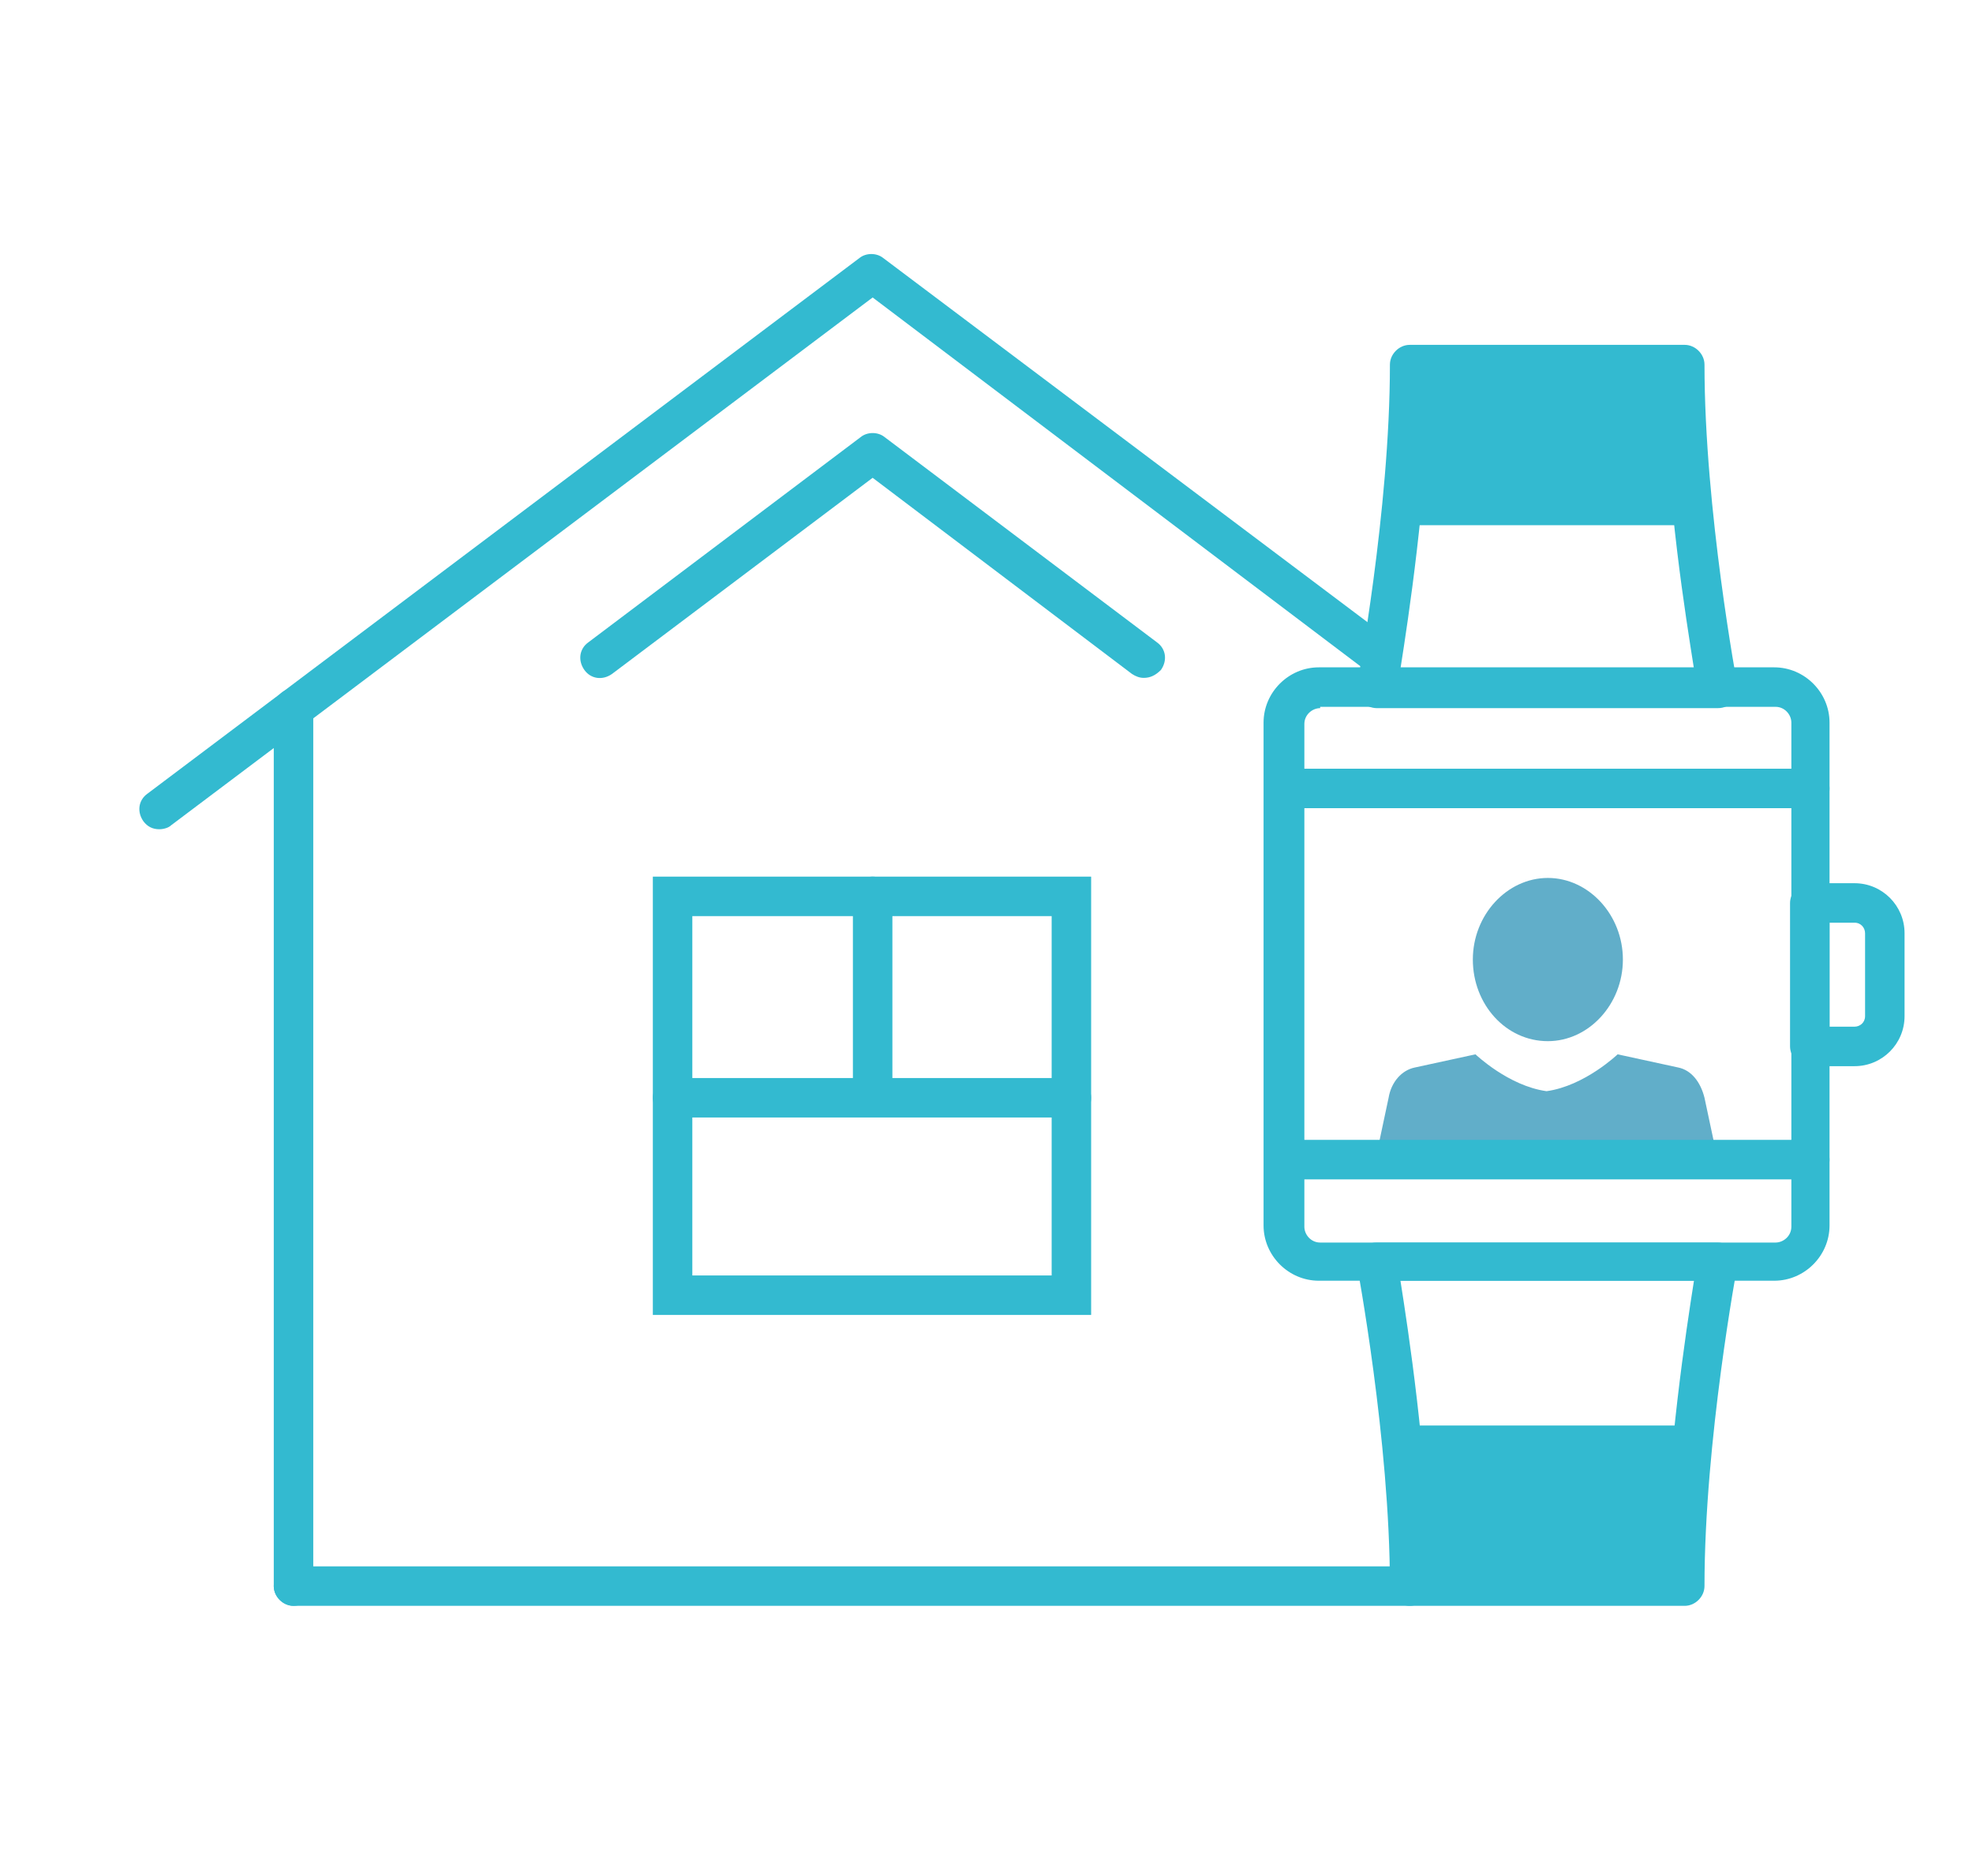 <?xml version="1.0" encoding="utf-8"?>
<!-- Generator: Adobe Illustrator 26.2.1, SVG Export Plug-In . SVG Version: 6.00 Build 0)  -->
<svg version="1.1" id="Calque_1" xmlns="http://www.w3.org/2000/svg" xmlns:xlink="http://www.w3.org/1999/xlink" x="0px" y="0px"
	 viewBox="0 0 149.9 142.5" style="enable-background:new 0 0 149.9 142.5;" xml:space="preserve">
<style type="text/css">
	.st0{fill:#33BAD0;}
	.st1{fill:#61AEC9;}
	.st2{fill:none;stroke:#33BAD0;stroke-width:4;stroke-miterlimit:10;}
</style>
<g id="XMLID_1860_">
	<g id="XMLID_1861_">
		<g>
			<g>
				<path class="st0" d="M136.9,455.9H24.4c-2.9,0-5.2-2.3-5.2-5.2v-63.1c0-2.9,2.3-5.2,5.2-5.2h112.5c2.9,0,5.2,2.3,5.2,5.2v63.1
					C142.2,453.5,139.8,455.9,136.9,455.9z M24.4,385.3c-1.2,0-2.2,1-2.2,2.2v63.1c0,1.2,1,2.2,2.2,2.2h112.5c1.2,0,2.2-1,2.2-2.2
					v-63.1c0-1.2-1-2.2-2.2-2.2H24.4z"/>
			</g>
		</g>
	</g>
	<g id="XMLID_1878_">
		<g>
			<g>
				<path class="st0" d="M139.4,447.8H20.7c-0.8,0-1.5-0.7-1.5-1.5c0-0.8,0.7-1.5,1.5-1.5h118.7c0.8,0,1.5,0.7,1.5,1.5
					C140.9,447.1,140.2,447.8,139.4,447.8z"/>
			</g>
		</g>
	</g>
	<g id="XMLID_1879_">
		<g>
			<g>
				<path class="st0" d="M126.2,475.3h-8.1c-0.5,0-0.9-0.2-1.2-0.6c-5.6-7.7-14.7-12.4-24.3-12.4H68.7c-9.6,0-18.7,4.6-24.3,12.4
					c-0.3,0.4-0.7,0.6-1.2,0.6h-8.1c-0.6,0-1.1-0.3-1.3-0.8s-0.2-1.1,0.1-1.6c6.2-8.7,14.5-15.6,24.2-20c0.2-0.1,0.4-0.1,0.6-0.1
					h43.9c0.2,0,0.4,0,0.6,0.1c9.7,4.4,18,11.3,24.2,19.9c0.3,0.5,0.4,1.1,0.1,1.6C127.3,475,126.8,475.3,126.2,475.3z M118.9,472.3
					h4.3c-5.6-7.1-12.7-12.7-20.9-16.5H59c-8.2,3.8-15.4,9.4-20.9,16.5h4.3c6.2-8.1,16-13,26.3-13h23.9
					C102.9,459.4,112.7,464.2,118.9,472.3z"/>
			</g>
		</g>
	</g>
</g>
<g>
	<g>
		<g>
			<g>
				<path class="st0" d="M114.4-14.5H36.1c-4.6,0-8.3-3.7-8.3-8.3v-88.7c0-4.6,3.7-8.3,8.3-8.3h78.3c4.6,0,8.3,3.7,8.3,8.3v88.7
					C122.7-18.2,119-14.5,114.4-14.5z M36.1-116.8c-2.9,0-5.3,2.4-5.3,5.3v88.7c0,2.9,2.4,5.3,5.3,5.3h78.3c2.9,0,5.3-2.4,5.3-5.3
					v-88.7c0-2.9-2.4-5.3-5.3-5.3H36.1z"/>
			</g>
		</g>
	</g>
	<g>
		<g>
			<g>
				<path class="st0" d="M114.4-14.5H36.1c-4.6,0-8.3-3.7-8.3-8.3v-88.7c0-4.6,3.7-8.3,8.3-8.3h78.3c4.6,0,8.3,3.7,8.3,8.3v88.7
					C122.7-18.2,119-14.5,114.4-14.5z M36.1-116.8c-2.9,0-5.3,2.4-5.3,5.3v88.7c0,2.9,2.4,5.3,5.3,5.3h78.3c2.9,0,5.3-2.4,5.3-5.3
					v-88.7c0-2.9-2.4-5.3-5.3-5.3H36.1z"/>
			</g>
		</g>
	</g>
	<g>
		<g>
			<g>
				<rect x="29.3" y="-64.6" class="st0" width="91.9" height="3"/>
			</g>
		</g>
	</g>
	<g>
		<g>
		</g>
	</g>
	<g>
		<g>
			<g>
				<g>
					<rect x="68.7" y="-55.7" class="st0" width="4.2" height="3.4"/>
				</g>
			</g>
		</g>
		<g>
			<g>
				<g>
					<rect x="77.8" y="-55.7" class="st0" width="4.2" height="3.4"/>
				</g>
			</g>
		</g>
		<g>
			<g>
				<g>
					<rect x="87" y="-55.7" class="st0" width="4.1" height="3.4"/>
				</g>
			</g>
		</g>
		<g>
			<g>
				<g>
					<rect x="40.7" y="-55.7" class="st0" width="4.2" height="3.4"/>
				</g>
			</g>
		</g>
		<g>
			<g>
				<g>
					<rect x="49.9" y="-55.7" class="st0" width="4.2" height="3.4"/>
				</g>
			</g>
		</g>
		<g>
			<g>
				<g>
					<rect x="59.1" y="-55.7" class="st0" width="4.1" height="3.4"/>
				</g>
			</g>
		</g>
		<g>
			<g>
				<g>
					<rect x="96.1" y="-55.7" class="st0" width="4.2" height="3.4"/>
				</g>
			</g>
		</g>
		<g>
			<g>
				<g>
					<rect x="105.3" y="-55.7" class="st0" width="4.2" height="3.4"/>
				</g>
			</g>
		</g>
	</g>
	<g>
		<g>
			<g>
				<g>
					<rect x="71.1" y="-44.1" class="st1" width="8.7" height="8.7"/>
				</g>
			</g>
		</g>
		<g>
			<g>
				<g>
					<rect x="85.8" y="-44.1" class="st1" width="8.7" height="8.7"/>
				</g>
			</g>
		</g>
		<g>
			<g>
				<g>
					<rect x="100.5" y="-44.1" class="st1" width="8.7" height="8.7"/>
				</g>
			</g>
		</g>
		<g>
			<g>
				<g>
					<rect x="71.1" y="-30.7" class="st1" width="8.7" height="8.7"/>
				</g>
			</g>
		</g>
		<g>
			<g>
				<g>
					<rect x="85.8" y="-30.7" class="st1" width="8.7" height="8.7"/>
				</g>
			</g>
		</g>
		<g>
			<g>
				<g>
					<rect x="41" y="-44.1" class="st1" width="8.7" height="8.7"/>
				</g>
			</g>
		</g>
		<g>
			<g>
				<g>
					<rect x="55.8" y="-44.1" class="st1" width="8.7" height="8.7"/>
				</g>
			</g>
		</g>
		<g>
			<g>
				<g>
					<rect x="41" y="-30.7" class="st1" width="8.7" height="8.7"/>
				</g>
			</g>
		</g>
		<g>
			<g>
				<g>
					<rect x="55.8" y="-30.7" class="st1" width="8.7" height="8.7"/>
				</g>
			</g>
		</g>
		<g>
			<g>
				<g>
					<rect x="100.5" y="-30.7" class="st1" width="8.7" height="8.7"/>
				</g>
			</g>
		</g>
	</g>
	<g>
		<g>
			<g>
				<g>
					<path class="st0" d="M134.5-112.1h-3c0-9.3-7.6-16.9-16.9-16.9v-3C125.6-132,134.5-123,134.5-112.1z"/>
				</g>
			</g>
		</g>
		<g>
			<g>
				<g>
					<path class="st0" d="M143.3-112.1h-3c0-14.2-11.5-25.7-25.7-25.7v-3C130.4-140.8,143.3-127.9,143.3-112.1z"/>
				</g>
			</g>
		</g>
	</g>
	<g>
		<g>
			<g>
				<g>
					<path class="st0" d="M18.9-112.1h-3c0-11,8.9-19.9,19.9-19.9v3C26.5-129,18.9-121.4,18.9-112.1z"/>
				</g>
			</g>
		</g>
		<g>
			<g>
				<g>
					<path class="st0" d="M10.2-112.1h-3c0-15.8,12.9-28.7,28.7-28.7v3C21.7-137.8,10.2-126.2,10.2-112.1z"/>
				</g>
			</g>
		</g>
	</g>
</g>
<g>
	<g id="XMLID_38_">
		<g id="XMLID_47_">
			<g id="XMLID_49_">
				<g>
					<g>
						<path class="st1" d="M129.5,83.4c-0.3-1.2-1-2.1-2-2.3l-4.6-1c0,0-2.5,2.4-5.4,2.8c-2.9-0.4-5.4-2.8-5.4-2.8l-4.6,1
							c-1,0.2-1.8,1.1-2,2.3l-1,4.7h13h13L129.5,83.4z"/>
					</g>
				</g>
			</g>
			<g id="XMLID_48_">
				<g>
					<g>
						<path class="st1" d="M123.3,72.9c0,3.4-2.6,6.2-5.7,6.2c-3.2,0-5.7-2.8-5.7-6.2s2.6-6.2,5.7-6.2
							C120.7,66.7,123.3,69.5,123.3,72.9z"/>
					</g>
				</g>
			</g>
		</g>
		<g id="XMLID_46_">
			<g>
				<g>
					<path class="st0" d="M128.7,39.9h-22.4c0.4-3.9,0.7-8.2,0.7-12.3H128C128,31.7,128.3,36.1,128.7,39.9z"/>
				</g>
			</g>
		</g>
		<g id="XMLID_45_">
			<g>
				<g>
					<path class="st0" d="M106.4,108.3h22.4c-0.4,3.9-0.7,8.2-0.7,12.3h-20.9C107.1,116.6,106.8,112.2,106.4,108.3z"/>
				</g>
			</g>
		</g>
		<g id="XMLID_44_">
			<g>
				<g>
					<path class="st0" d="M134.8,97.3h-34.6c-2.3,0-4.2-1.9-4.2-4.2V54.9c0-2.3,1.9-4.2,4.2-4.2h34.6c2.3,0,4.2,1.9,4.2,4.2v38.2
						C139,95.4,137.1,97.3,134.8,97.3z M100.3,53.8c-0.6,0-1.2,0.5-1.2,1.2v38.2c0,0.6,0.5,1.2,1.2,1.2h34.6c0.6,0,1.2-0.5,1.2-1.2
						V54.9c0-0.6-0.5-1.2-1.2-1.2H100.3z"/>
				</g>
			</g>
		</g>
		<g id="XMLID_43_">
			<g>
				<g>
					<path class="st0" d="M137.5,61.4H97.6c-0.8,0-1.5-0.7-1.5-1.5c0-0.8,0.7-1.5,1.5-1.5h39.9c0.8,0,1.5,0.7,1.5,1.5
						C139,60.8,138.3,61.4,137.5,61.4z"/>
				</g>
			</g>
		</g>
		<g id="XMLID_42_">
			<g>
				<g>
					<path class="st0" d="M137.5,89.6H97.6c-0.8,0-1.5-0.7-1.5-1.5c0-0.8,0.7-1.5,1.5-1.5h39.9c0.8,0,1.5,0.7,1.5,1.5
						C139,88.9,138.3,89.6,137.5,89.6z"/>
				</g>
			</g>
		</g>
		<g id="XMLID_41_">
			<g>
				<g>
					<path class="st0" d="M140.9,81h-3.4c-0.8,0-1.5-0.7-1.5-1.5V68.6c0-0.8,0.7-1.5,1.5-1.5h3.4c2.1,0,3.8,1.7,3.8,3.8v6.3
						C144.7,79.3,143,81,140.9,81z M139,78h1.9c0.4,0,0.8-0.3,0.8-0.8v-6.3c0-0.4-0.3-0.8-0.8-0.8H139V78z"/>
				</g>
			</g>
		</g>
		<g id="XMLID_40_">
			<g>
				<g>
					<path class="st0" d="M130.5,53.8h-25.9c-0.4,0-0.9-0.2-1.2-0.5c-0.3-0.3-0.4-0.8-0.3-1.2c0-0.1,2.5-13.3,2.5-24.4
						c0-0.8,0.7-1.5,1.5-1.5H128c0.8,0,1.5,0.7,1.5,1.5c0,11.1,2.5,24.3,2.5,24.4c0.1,0.4,0,0.9-0.3,1.2
						C131.4,53.6,131,53.8,130.5,53.8z M106.4,50.8h22.3c-0.6-3.8-2.1-13-2.2-21.7h-17.9C108.4,37.8,107,47,106.4,50.8z"/>
				</g>
			</g>
		</g>
		<g id="XMLID_39_">
			<g>
				<g>
					<path class="st0" d="M128,122h-20.9c-0.8,0-1.5-0.7-1.5-1.5c0-11.1-2.5-24.3-2.5-24.4c-0.1-0.4,0-0.9,0.3-1.2
						c0.3-0.3,0.7-0.5,1.2-0.5h25.9c0.4,0,0.9,0.2,1.2,0.5c0.3,0.3,0.4,0.8,0.3,1.2c0,0.1-2.5,13.3-2.5,24.4
						C129.5,121.3,128.8,122,128,122z M108.6,119h17.9c0.2-8.7,1.6-17.9,2.2-21.7h-22.3C107,101.1,108.4,110.3,108.6,119z"/>
				</g>
			</g>
		</g>
	</g>
	<g>
		<g id="XMLID_60_">
			<g>
				<g>
					<path class="st0" d="M12.1,63c-0.5,0-0.9-0.2-1.2-0.6c-0.5-0.7-0.4-1.6,0.3-2.1l54.1-40.7c0.5-0.4,1.3-0.4,1.8,0l38.3,28.8
						c0.7,0.5,0.8,1.4,0.3,2.1c-0.5,0.7-1.4,0.8-2.1,0.3L66.3,22.6L13,62.7C12.8,62.9,12.4,63,12.1,63z"/>
				</g>
			</g>
		</g>
		<g id="XMLID_59_">
			<g>
				<g>
					<path class="st0" d="M22.3,122c-0.8,0-1.5-0.7-1.5-1.5V53.8c0-0.8,0.7-1.5,1.5-1.5c0.8,0,1.5,0.7,1.5,1.5v66.6
						C23.8,121.3,23.1,122,22.3,122z"/>
				</g>
			</g>
		</g>
		<g>
			<g id="XMLID_185_">
				<g>
					<g>
						<path class="st0" d="M82.9,99.9H49.6V66.6h33.3V99.9z M52.6,96.9h27.3V69.6H52.6V96.9z"/>
					</g>
				</g>
			</g>
			<g id="XMLID_184_">
				<g>
					<g>
						<path class="st0" d="M66.3,84.7c-0.8,0-1.5-0.7-1.5-1.5V68.1c0-0.8,0.7-1.5,1.5-1.5c0.8,0,1.5,0.7,1.5,1.5v15.1
							C67.8,84.1,67.1,84.7,66.3,84.7z"/>
					</g>
				</g>
			</g>
			<g id="XMLID_183_">
				<g>
					<g>
						<path class="st0" d="M81.4,84.9H51.1c-0.8,0-1.5-0.7-1.5-1.5c0-0.8,0.7-1.5,1.5-1.5h30.3c0.8,0,1.5,0.7,1.5,1.5
							C82.9,84.3,82.2,84.9,81.4,84.9z"/>
					</g>
				</g>
			</g>
		</g>
		<g>
			<g>
				<g>
					<path class="st0" d="M107.1,122H22.3c-0.8,0-1.5-0.7-1.5-1.5c0-0.8,0.7-1.5,1.5-1.5h84.8c0.8,0,1.5,0.7,1.5,1.5
						C108.6,121.3,107.9,122,107.1,122z"/>
				</g>
			</g>
		</g>
		<g>
			<g>
				<g>
					<path class="st0" d="M86.9,51.5c-0.3,0-0.6-0.1-0.9-0.3L66.3,36.3L46.5,51.2c-0.7,0.5-1.6,0.4-2.1-0.3
						c-0.5-0.7-0.4-1.6,0.3-2.1l20.7-15.6c0.5-0.4,1.3-0.4,1.8,0l20.7,15.6c0.7,0.5,0.8,1.4,0.3,2.1C87.8,51.3,87.4,51.5,86.9,51.5z
						"/>
				</g>
			</g>
		</g>
	</g>
</g>
<g id="XMLID_00000013915630241502274070000014349974576491006344_">
	<g id="XMLID_00000111158637552404095100000007529413689282308002_">
		<g id="XMLID_00000081619838988538753460000009381476216669100734_">
			<g>
				<g>
					<path class="st0" d="M90-82.5c-0.3-1.4-1.2-2.4-2.3-2.7l-5.3-1.2c0,0-2.9,2.8-6.3,3.2c-3.4-0.5-6.3-3.2-6.3-3.2l-5.3,1.2
						c-1.1,0.2-2,1.3-2.3,2.7L61-77l6.7,4.8l8.4,1.5l8.8-1.7l6.2-4.6L90-82.5z"/>
				</g>
			</g>
		</g>
		<g id="XMLID_00000099623635168644423490000003857153276317788570_">
			<g>
				<g>
					<ellipse class="st0" cx="76.1" cy="-94.7" rx="6.7" ry="7.2"/>
				</g>
			</g>
		</g>
	</g>
	<g id="XMLID_00000114779666371493519590000006024929409158983306_">
		<g>
			<g>
				<path class="st0" d="M76.1-69.2c-12.2,0-22.1-9.9-22.1-22.1s9.9-22.1,22.1-22.1c12.2,0,22.1,9.9,22.1,22.1S88.3-69.2,76.1-69.2z
					 M76.1-110.5c-10.6,0-19.1,8.6-19.1,19.1s8.6,19.1,19.1,19.1c10.6,0,19.1-8.6,19.1-19.1S86.6-110.5,76.1-110.5z"/>
			</g>
		</g>
	</g>
</g>
<g>
	<path class="st0" d="M60.1,370.9c0.7,0,1.4-0.3,2-0.8c5.1-5.1,11.9-7.9,19.2-7.9c7.2,0,14.1,2.8,19.2,7.9c1.1,1.1,2.8,1.1,3.9,0
		c1.1-1.1,1.1-2.8,0-3.9c-6.2-6.2-14.4-9.5-23.1-9.5s-16.9,3.4-23.1,9.6c-1.1,1.1-1.1,2.8,0,3.9C58.7,370.6,59.4,370.9,60.1,370.9z"
		/>
	<path class="st0" d="M66.9,374.9c-1.1,1.1-1.1,2.8,0,3.9c0.5,0.5,1.3,0.8,2,0.8c0.7,0,1.4-0.3,2-0.8c5.8-5.8,15.1-5.8,20.9,0
		c1.1,1.1,2.8,1.1,3.9,0c1.1-1.1,1.1-2.8,0-3.9C87.7,366.9,74.8,366.9,66.9,374.9z"/>
	<path class="st0" d="M107.2,445.9c0-4.8-3.9-8.7-8.7-8.7H91l-3-16.4c9.9-2.4,17.2-10.1,17.2-19.1c0-0.9-0.7-1.7-1.7-1.7H82.9v-4.5
		c1-0.6,1.7-1.6,1.7-2.9c0-1.8-1.5-3.3-3.3-3.3c-1.8,0-3.3,1.5-3.3,3.3c0,1.2,0.7,2.3,1.7,2.9v4.5L59,400c-0.4,0-0.9,0.2-1.2,0.5
		c-0.3,0.3-0.5,0.7-0.5,1.2c0,9,7.3,16.7,17.2,19.1l-3,16.4H64c-4.8,0-8.7,3.9-8.7,8.7 M60.7,403.3h41.1c-1,8.4-9.9,15-20.5,15
		C70.6,418.3,61.8,411.7,60.7,403.3z M77.8,421.4c1.1,0.1,2.3,0.2,3.5,0.2s2.3-0.1,3.5-0.2l2.9,15.8H74.9L77.8,421.4z M58.6,445.9
		c0-3,2.4-5.4,5.4-5.4h34.5c3,0,5.4,2.4,5.4,5.4"/>
</g>
<path class="st2" d="M125.5,548.9c-2.1,1.9-4,4.3-5.6,7c11.1,9.5,17.4,23.2,17.4,37.9c0,6.5-1.3,12.9-3.7,18.9
	c-4,9.7-10.8,17.7-19.2,23.1v-2.4v-2.4v-41.7c0-4-3.2-7.2-7.2-7.3v-5.5c0-10.9,2.2-21.5,6.5-31.6l0.7-1.7c1.7-0.1,3.3-0.7,4.6-1.7
	c2.1-1.6,3.5-4.1,3.5-6.9c0-4.8-3.9-8.7-8.7-8.7c-4.8,0-8.7,3.9-8.7,8.7c0,2.1,0.8,4,2,5.5l-0.7,1.7c-4.7,11-7.1,22.7-7.1,34.7v5.5
	h-8v-50.8c0.4-0.2,0.9-0.5,1.3-0.8c2.1-1.6,3.5-4.1,3.5-6.9c0-4.8-3.9-8.7-8.7-8.7c-4.8,0-8.7,3.9-8.7,8.7c0,2.8,1.4,5.4,3.5,6.9
	c0.4,0.3,0.8,0.6,1.3,0.8v50.8h-8v-5.5c0-12-2.4-23.7-7.1-34.7l-0.7-1.7c1.3-1.5,2-3.4,2-5.5c0-4.8-3.9-8.7-8.7-8.7
	c-4.8,0-8.7,3.9-8.7,8.7c0,2.8,1.4,5.4,3.5,6.9c1.3,1,2.9,1.6,4.6,1.7l0.7,1.7c4.3,10,6.5,20.7,6.5,31.6v5.5c-4,0-7.2,3.3-7.2,7.3
	v41.7v2.4v2.4c-8.4-5.4-15.2-13.4-19.2-23.1c-2.5-6-3.7-12.4-3.7-18.9c0-14.7,6.3-28.4,17.4-37.9c-1.6-2.7-3.5-5.1-5.6-7
	c-13.2,11.2-20.7,27.5-20.7,44.9c0,6.3,1,12.6,3,18.5c8,24.2,30.5,40.4,56,40.4s48-16.2,56-40.4c2-6,3-12.2,3-18.5
	C146.2,576.4,138.7,560.1,125.5,548.9z"/>
</svg>
